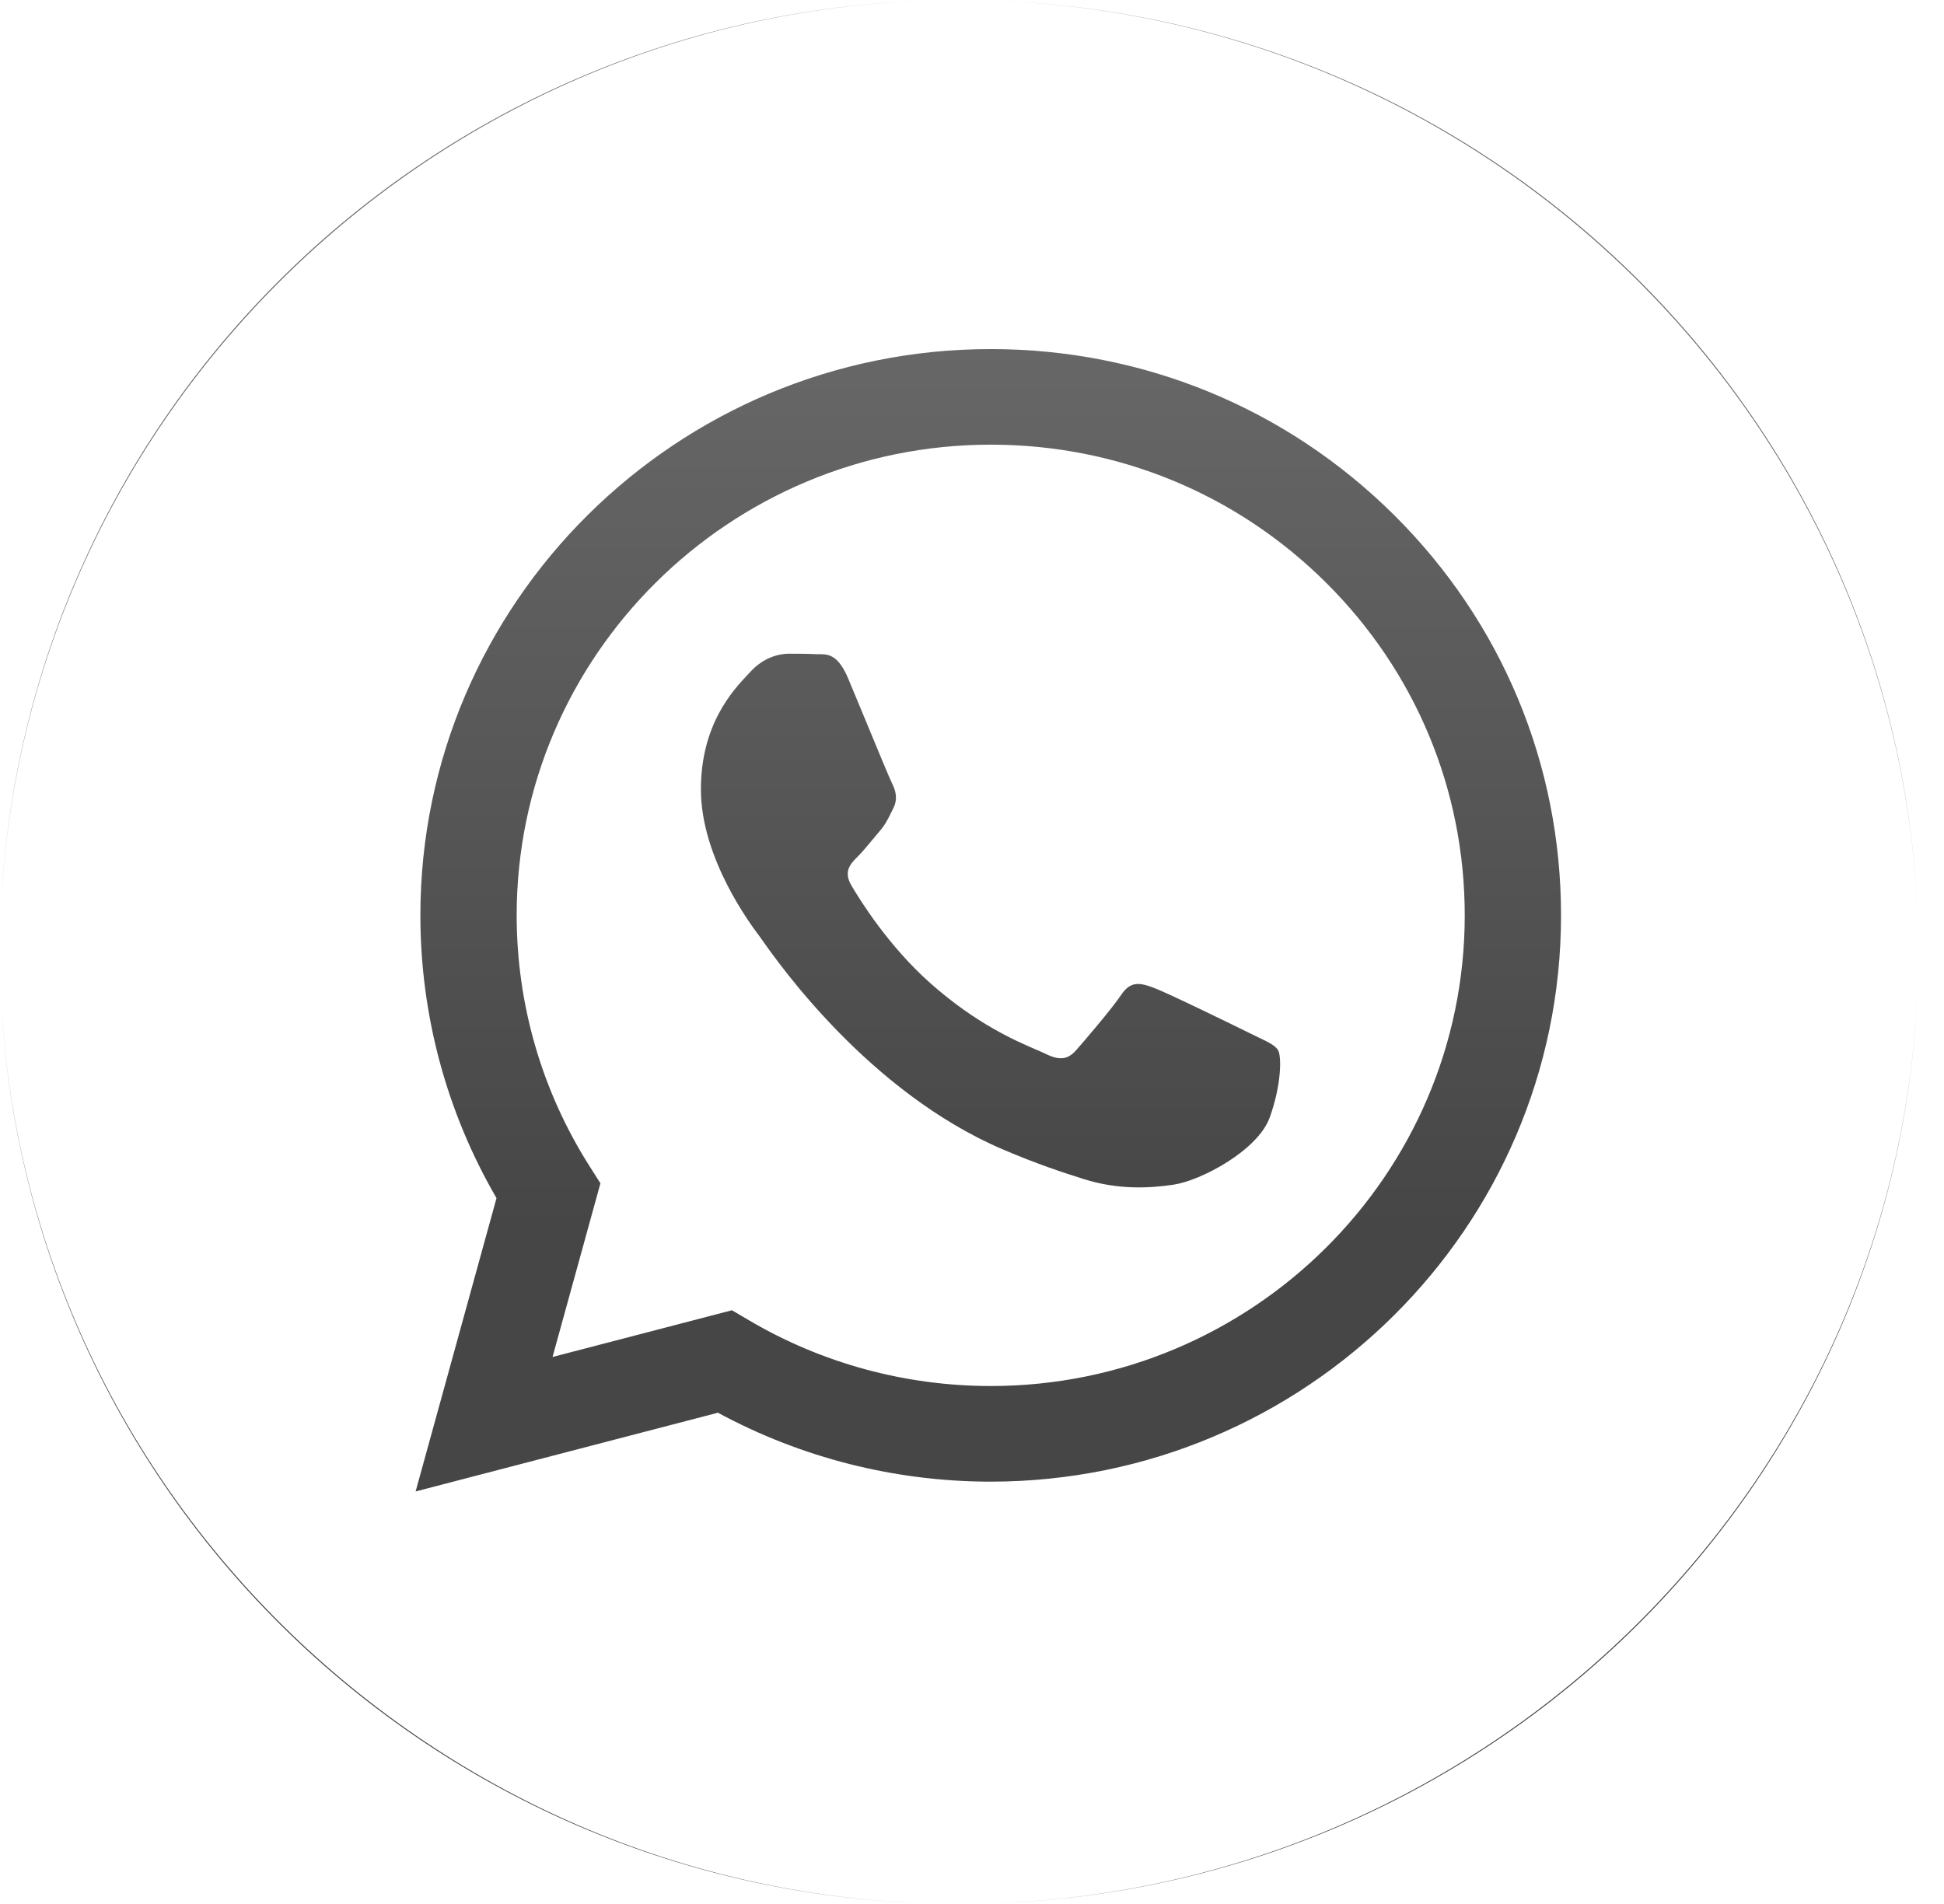 <?xml version="1.0" encoding="UTF-8"?> <svg xmlns="http://www.w3.org/2000/svg" width="49" height="48" viewBox="0 0 49 48" fill="none"><path fill-rule="evenodd" clip-rule="evenodd" d="M0 24C0 10.745 10.92 0 24.175 0C10.823 0 0 10.745 0 24ZM24.175 0C37.526 0 48.35 10.745 48.35 24C48.35 10.745 37.43 0 24.175 0ZM48.35 24C48.35 37.255 37.43 48 24.175 48C37.526 48 48.35 37.255 48.35 24ZM24.175 48C10.92 48 0 37.255 0 24C0 37.255 10.823 48 24.175 48ZM39.347 23.082C39.344 30.948 32.898 37.349 24.972 37.353H24.966C22.56 37.352 20.196 36.752 18.096 35.615L10.476 37.6L12.515 30.205C11.257 28.041 10.595 25.585 10.596 23.07C10.6 15.202 17.048 8.8 24.972 8.8C28.817 8.802 32.426 10.288 35.141 12.986C37.855 15.683 39.349 19.268 39.347 23.082ZM13.927 34.21L18.449 33.032L18.886 33.289C20.72 34.37 22.823 34.941 24.967 34.942H24.972C31.557 34.942 36.917 29.621 36.92 23.081C36.921 19.911 35.679 16.931 33.424 14.689C31.168 12.447 28.168 11.211 24.977 11.21C18.386 11.21 13.026 16.531 13.023 23.071C13.023 25.312 13.654 27.495 14.85 29.384L15.134 29.832L13.927 34.21ZM31.722 26.154C31.973 26.274 32.142 26.355 32.214 26.475C32.304 26.624 32.304 27.338 32.005 28.171C31.705 29.004 30.27 29.764 29.58 29.866C28.961 29.958 28.178 29.997 27.318 29.725C26.796 29.561 26.127 29.341 25.27 28.974C21.903 27.53 19.627 24.29 19.197 23.678C19.167 23.635 19.146 23.605 19.134 23.59L19.131 23.586C18.941 23.334 17.667 21.647 17.667 19.901C17.667 18.258 18.48 17.397 18.854 17.001C18.88 16.974 18.903 16.949 18.924 16.926C19.254 16.569 19.643 16.48 19.882 16.48C20.122 16.48 20.361 16.482 20.571 16.492C20.597 16.494 20.623 16.494 20.651 16.493C20.86 16.492 21.122 16.491 21.379 17.105C21.478 17.341 21.623 17.691 21.776 18.06C22.085 18.807 22.426 19.633 22.486 19.752C22.576 19.931 22.636 20.139 22.516 20.377C22.498 20.413 22.482 20.446 22.466 20.479C22.376 20.661 22.31 20.795 22.157 20.972C22.097 21.041 22.035 21.116 21.973 21.191C21.849 21.341 21.726 21.49 21.618 21.596C21.439 21.774 21.251 21.967 21.461 22.324C21.67 22.681 22.391 23.849 23.459 24.794C24.607 25.811 25.605 26.241 26.11 26.458C26.209 26.501 26.289 26.535 26.348 26.564C26.707 26.743 26.916 26.713 27.126 26.475C27.335 26.237 28.024 25.434 28.263 25.077C28.503 24.72 28.742 24.779 29.071 24.898C29.401 25.018 31.166 25.88 31.526 26.059C31.596 26.093 31.661 26.125 31.722 26.154Z" fill="url(#paint0_linear_8_635)"></path><defs><linearGradient id="paint0_linear_8_635" x1="24.175" y1="0" x2="24.175" y2="48" gradientUnits="userSpaceOnUse"><stop stop-color="#747474"></stop><stop offset="0.645" stop-color="#464646"></stop></linearGradient></defs></svg> 